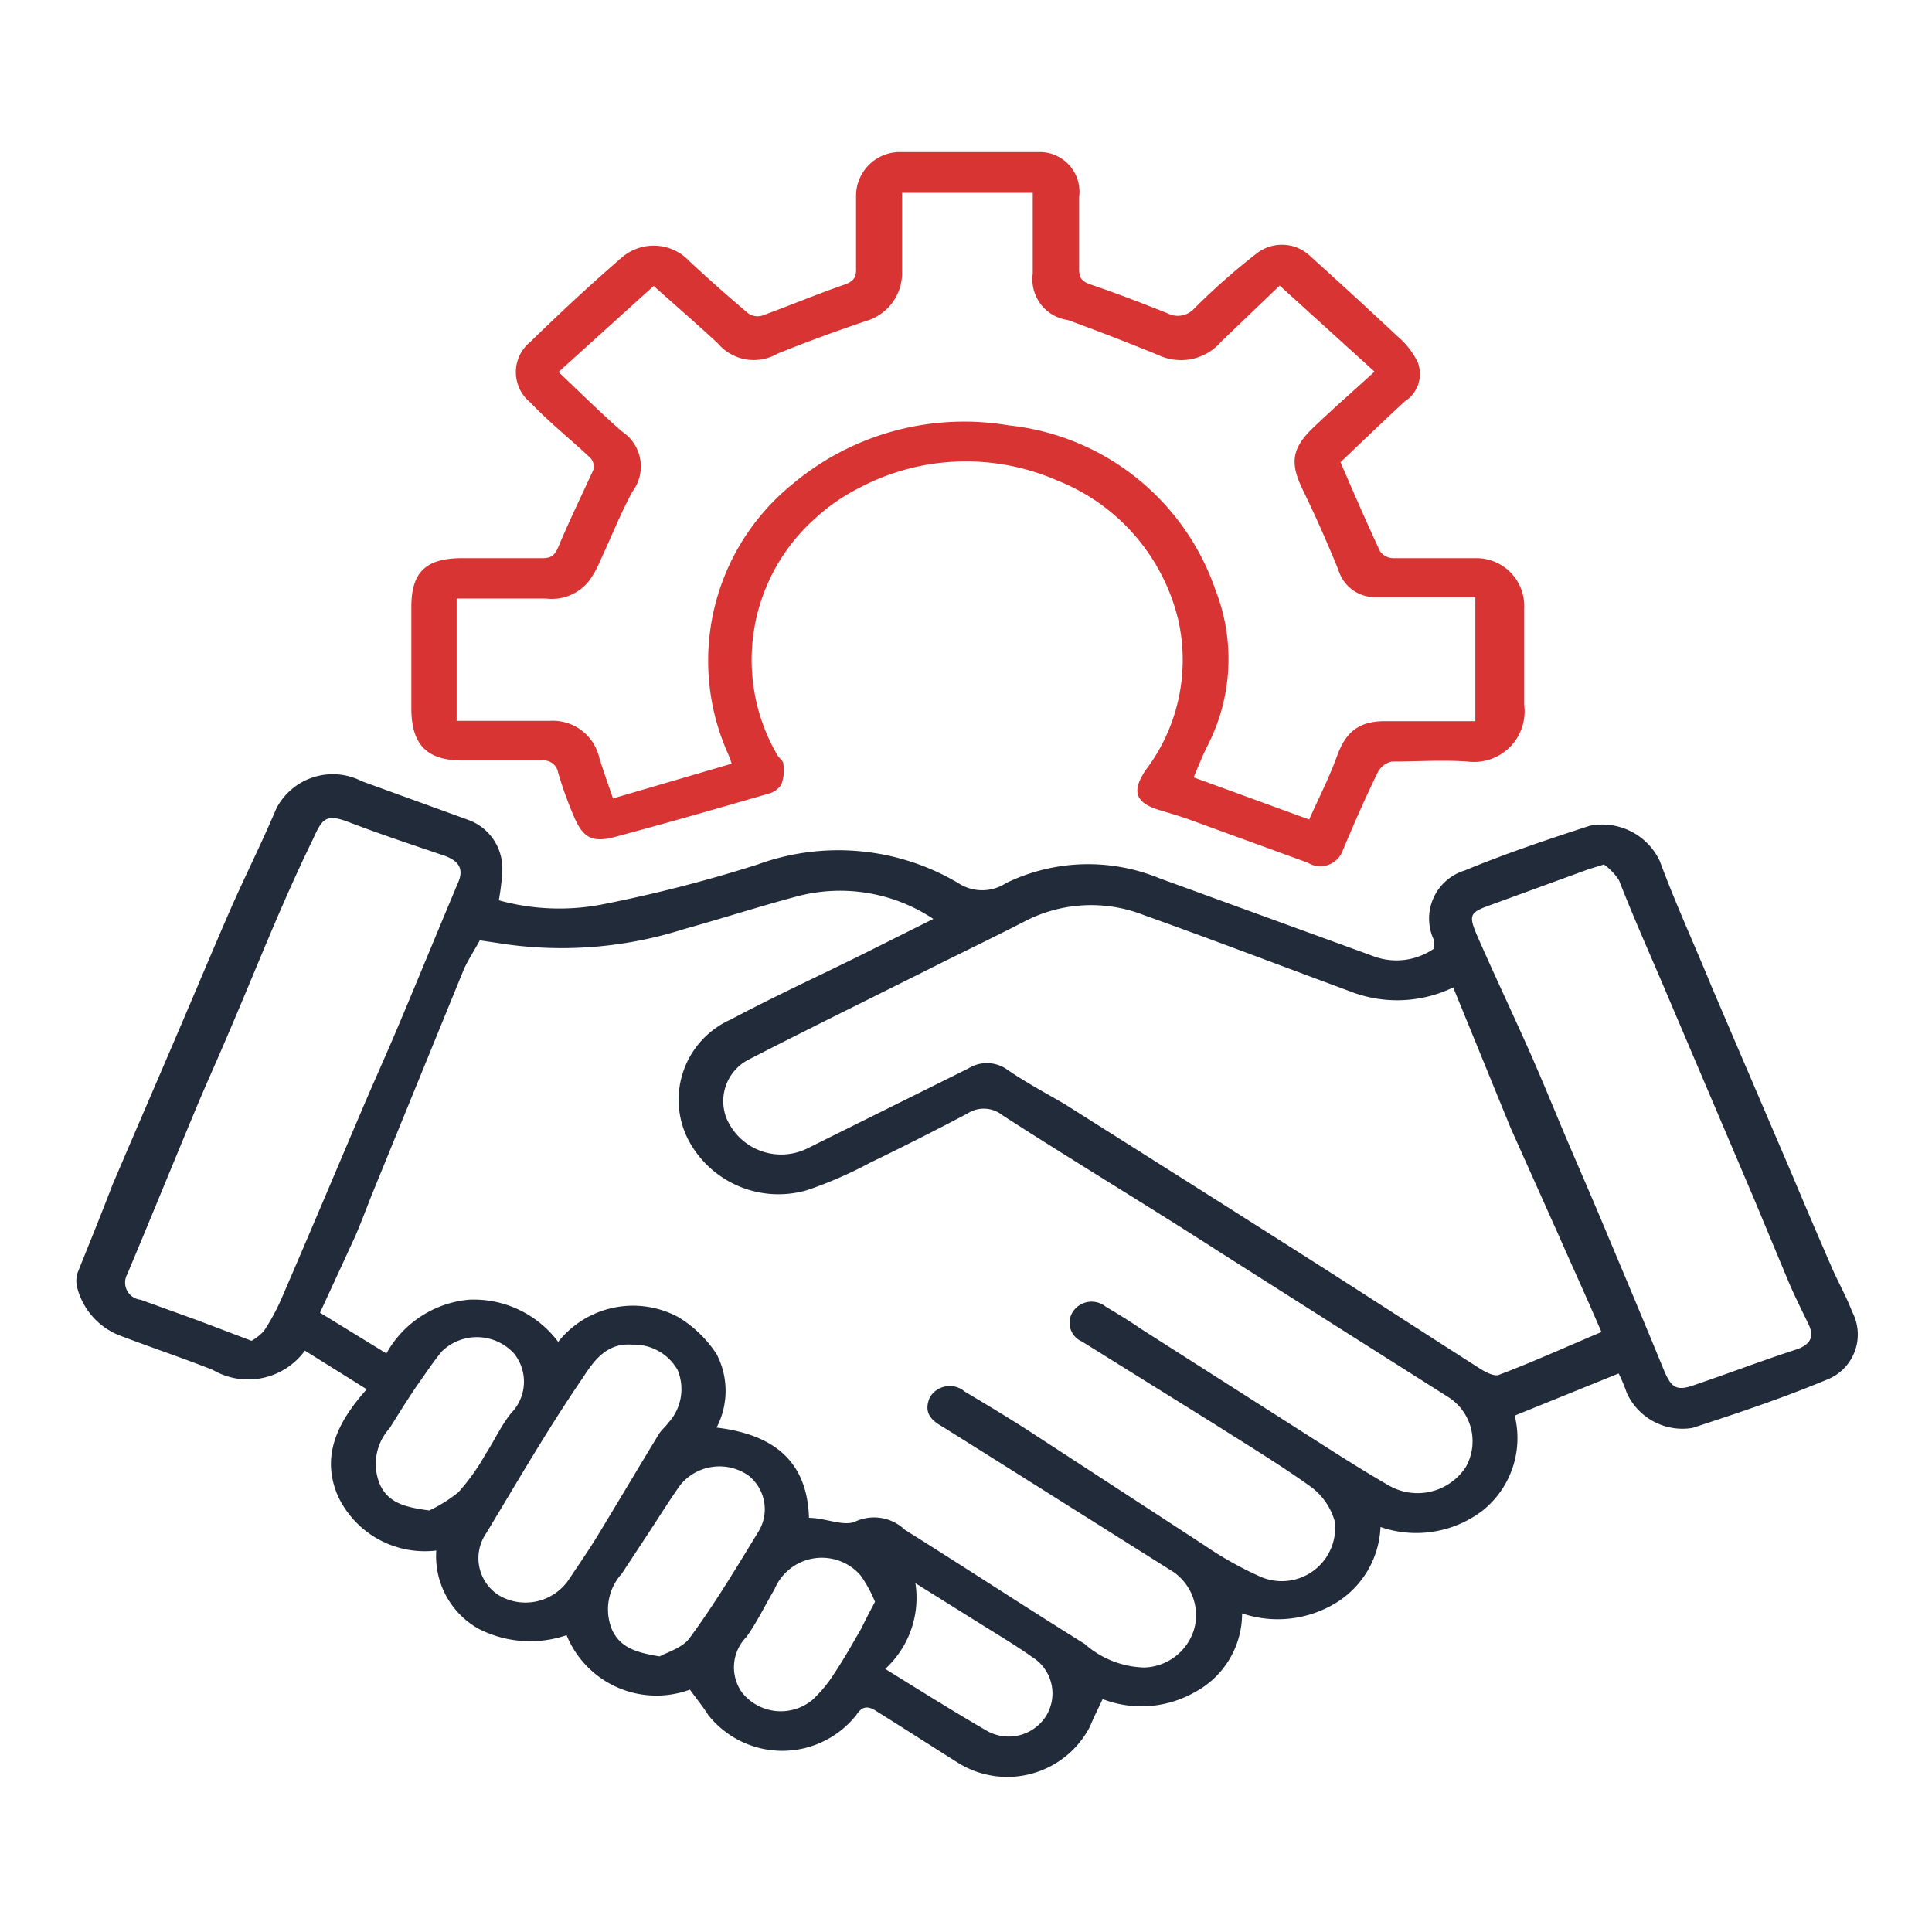 <svg id="Layer_1" data-name="Layer 1" xmlns="http://www.w3.org/2000/svg" width="55" height="55" viewBox="0 0 55 55">
  <defs>
    <style>
      .cls-1 {
        fill: #222b3a;
      }

      .cls-2 {
        fill: #d83434;
      }
    </style>
  </defs>
  <g>
    <path class="cls-1" d="M14.2,25.63a6.45,6.45,0,0,0,2.93.12,40.15,40.15,0,0,0,4.44-1.14,6.7,6.7,0,0,1,5.71.53,1.24,1.24,0,0,0,1.36,0A5.34,5.34,0,0,1,33,25l6.15,2.24A1.87,1.87,0,0,0,40.83,27c0-.07,0-.15,0-.22a1.43,1.43,0,0,1,.87-2c1.16-.48,2.35-.88,3.55-1.27a1.81,1.81,0,0,1,2,1c.45,1.22,1,2.41,1.49,3.61L51,33.4c.37.88.74,1.75,1.12,2.62.19.45.44.88.61,1.33A1.38,1.38,0,0,1,52,39.28c-1.25.52-2.53.95-3.82,1.37a1.74,1.74,0,0,1-1.87-1,4.67,4.67,0,0,0-.23-.55L43.12,40.3A2.64,2.64,0,0,1,42.21,43a3.11,3.11,0,0,1-2.91.47A2.66,2.66,0,0,1,38,45.65a3.18,3.18,0,0,1-2.64.28A2.54,2.54,0,0,1,34,48.18a3.07,3.07,0,0,1-2.61.19c-.13.28-.26.53-.36.78a2.65,2.65,0,0,1-3.73,1.05c-.78-.49-1.57-1-2.34-1.48-.25-.17-.42-.15-.58.1a2.69,2.69,0,0,1-4.22,0c-.15-.24-.34-.47-.52-.72a2.76,2.76,0,0,1-3.51-1.55,3.21,3.21,0,0,1-2.52-.19,2.37,2.37,0,0,1-1.19-2.22,2.73,2.73,0,0,1-2.79-1.53c-.52-1.17,0-2.15.81-3.06l-1.76-1.1A2,2,0,0,1,6.06,39c-.88-.35-1.79-.65-2.7-1a2,2,0,0,1-1.15-1.3.76.76,0,0,1,0-.47c.34-.85.68-1.68,1-2.52.74-1.73,1.49-3.46,2.23-5.2.37-.87.74-1.75,1.12-2.62s.9-1.91,1.31-2.88a1.81,1.81,0,0,1,2.43-.77l3,1.09a1.47,1.47,0,0,1,1,1.45A6.47,6.47,0,0,1,14.2,25.63ZM11,38.53A3,3,0,0,1,13.34,37a3,3,0,0,1,2.55,1.2,2.72,2.72,0,0,1,3.41-.71,3.38,3.38,0,0,1,1.1,1.06,2.26,2.26,0,0,1,0,2.09c1.56.19,2.58.9,2.63,2.57.47,0,1,.26,1.33.1a1.27,1.27,0,0,1,1.4.24c1.71,1.07,3.4,2.18,5.12,3.25a2.65,2.65,0,0,0,1.7.67A1.53,1.53,0,0,0,34,46.36a1.5,1.5,0,0,0-.58-1.6l-4.16-2.62c-.81-.51-1.59-1-2.42-1.52-.38-.21-.54-.44-.37-.84a.66.66,0,0,1,1-.16c.59.35,1.17.7,1.75,1.07Q31.74,42.33,34.3,44a10.13,10.13,0,0,0,1.57.88A1.52,1.52,0,0,0,38,43.32a1.84,1.84,0,0,0-.69-1c-.88-.63-1.81-1.19-2.72-1.77L30.8,38.19a.58.58,0,0,1-.25-.86.64.64,0,0,1,.93-.13c.34.2.68.41,1,.63l5.11,3.26c.64.41,1.29.82,1.95,1.2a1.64,1.64,0,0,0,2.19-.53,1.49,1.49,0,0,0-.52-2l-3-1.9-3.54-2.25c-2-1.29-4.1-2.55-6.13-3.86a.85.85,0,0,0-1-.05c-.91.48-1.84.95-2.77,1.4a11.83,11.83,0,0,1-1.79.78,2.9,2.9,0,0,1-3.4-1.46,2.5,2.5,0,0,1,1.23-3.4c1.24-.66,2.51-1.24,3.76-1.86l2-1a4.79,4.79,0,0,0-3.85-.65c-1.09.29-2.17.64-3.25.94a11.47,11.47,0,0,1-5,.44l-.81-.12c-.17.31-.35.58-.47.86L10.59,34c-.16.4-.31.81-.48,1.2l-1,2.17ZM41.37,28.11a3.67,3.67,0,0,1-2.94.11c-2-.74-3.91-1.47-5.87-2.17a4.1,4.1,0,0,0-3.39.18c-.78.4-1.56.78-2.35,1.17-1.83.92-3.67,1.82-5.5,2.76a1.33,1.33,0,0,0-.64,1.67,1.69,1.69,0,0,0,2.35.84l4.53-2.25a1,1,0,0,1,1.07,0c.53.37,1.11.68,1.66,1q3.33,2.1,6.65,4.21c1.75,1.11,3.48,2.24,5.22,3.35.15.09.38.21.51.16,1-.38,1.9-.79,2.92-1.22-.43-1-.83-1.87-1.23-2.78L43,32.1Zm4.29-3.5-.45.14-2.74,1c-.64.23-.68.28-.4.93.44,1,.91,2,1.36,3s.82,1.93,1.23,2.89.74,1.71,1.1,2.58c.54,1.28,1.08,2.57,1.61,3.86.22.53.38.6.92.4,1-.34,1.91-.69,2.87-1,.36-.13.5-.34.33-.7s-.39-.79-.56-1.19l-1-2.4-2.4-5.64c-.48-1.14-1-2.29-1.44-3.42A1.65,1.65,0,0,0,45.66,24.61ZM7.16,38.17a1.28,1.28,0,0,0,.36-.29A6.08,6.08,0,0,0,8,37c.83-1.92,1.64-3.85,2.46-5.77.3-.69.6-1.36.89-2.05.57-1.35,1.12-2.7,1.69-4.05.18-.41,0-.62-.36-.76-.91-.31-1.82-.61-2.71-.95-.69-.27-.79-.13-1.06.47C8,25.75,7.27,27.64,6.46,29.52c-.31.73-.64,1.45-.94,2.18-.64,1.53-1.26,3.06-1.9,4.58A.49.49,0,0,0,4,37l1.66.6ZM18,38.28c-.72-.06-1.09.45-1.4.93-1,1.46-1.86,2.95-2.76,4.44a1.25,1.25,0,0,0,.37,1.77A1.49,1.49,0,0,0,16.17,45c.26-.39.53-.78.78-1.18.61-1,1.2-2,1.81-3,.07-.11.19-.21.27-.32A1.42,1.42,0,0,0,19.29,39,1.43,1.43,0,0,0,18,38.28Zm.77,8.88c.23-.13.67-.25.87-.54.7-.95,1.33-2,1.94-3A1.22,1.22,0,0,0,21.3,42a1.44,1.44,0,0,0-1.93.27c-.32.45-.61.92-.92,1.39l-.75,1.14a1.51,1.51,0,0,0-.27,1.61C17.68,46.93,18.15,47.05,18.81,47.16ZM12.22,43a4,4,0,0,0,.83-.52,6,6,0,0,0,.77-1.08c.25-.38.44-.81.73-1.17a1.28,1.28,0,0,0,.09-1.69,1.43,1.43,0,0,0-2.06-.07c-.24.29-.45.61-.67.92s-.55.84-.82,1.27a1.51,1.51,0,0,0-.27,1.61C11.07,42.8,11.56,42.91,12.22,43ZM24.91,45.6a3.77,3.77,0,0,0-.41-.75,1.46,1.46,0,0,0-2.45.39c-.27.46-.5.94-.8,1.36a1.23,1.23,0,0,0-.12,1.59,1.41,1.41,0,0,0,2,.2,3.75,3.75,0,0,0,.62-.75c.28-.42.52-.85.77-1.28C24.63,46.13,24.76,45.88,24.91,45.6Zm.29,1.91c1,.62,1.94,1.21,2.89,1.76a1.26,1.26,0,0,0,1.69-.42,1.22,1.22,0,0,0-.4-1.68c-.42-.3-.87-.57-1.32-.85l-2-1.25A2.74,2.74,0,0,1,25.2,47.51Z"/>
    <path class="cls-2" d="M38.16,13.16c.38.87.74,1.71,1.13,2.54a.48.48,0,0,0,.37.19c.78,0,1.57,0,2.35,0a1.36,1.36,0,0,1,1.38,1.44c0,.91,0,1.82,0,2.73a1.44,1.44,0,0,1-1.61,1.62c-.72-.05-1.44,0-2.16,0a.6.6,0,0,0-.39.29c-.36.74-.69,1.49-1,2.23a.68.68,0,0,1-1,.36l-3.32-1.21c-.3-.11-.61-.2-.91-.29-.68-.21-.79-.53-.39-1.13a5.19,5.19,0,0,0,.94-4.25,5.69,5.69,0,0,0-3.45-4,6.49,6.49,0,0,0-5.64.21,5.53,5.53,0,0,0-1.29.9,5.39,5.39,0,0,0-1.05,6.69c.05.1.18.17.18.27a1.16,1.16,0,0,1-.06.59.63.63,0,0,1-.38.26c-1.45.42-2.91.84-4.37,1.23-.65.17-.9,0-1.15-.58A11.15,11.15,0,0,1,15.89,22a.42.42,0,0,0-.47-.35c-.75,0-1.5,0-2.25,0-1,0-1.45-.43-1.46-1.46V17.28c0-1,.42-1.37,1.38-1.39h2.35c.25,0,.35-.08.45-.31.31-.74.66-1.46,1-2.2a.36.36,0,0,0-.08-.34c-.56-.53-1.16-1-1.71-1.58a1.11,1.11,0,0,1,0-1.73c.84-.82,1.7-1.62,2.59-2.39a1.39,1.39,0,0,1,1.94.1c.55.51,1.1,1,1.67,1.48a.46.46,0,0,0,.41.06c.77-.28,1.53-.6,2.31-.87.26-.09.36-.19.35-.47,0-.69,0-1.37,0-2.06a1.25,1.25,0,0,1,1.18-1.25c1.33,0,2.65,0,4,0a1.13,1.13,0,0,1,1.17,1.28c0,.69,0,1.38,0,2.06,0,.26.1.35.33.43.74.25,1.46.53,2.19.82A.63.63,0,0,0,34,8.78a19,19,0,0,1,1.78-1.57,1.17,1.17,0,0,1,1.54.1c.83.75,1.65,1.5,2.46,2.26a2.3,2.3,0,0,1,.57.72A.92.92,0,0,1,40,11.42C39.37,12,38.76,12.59,38.16,13.16ZM20.83,21.74a3.17,3.17,0,0,0-.13-.34,6.47,6.47,0,0,1,1.85-7.61,7.6,7.6,0,0,1,6.17-1.68,7,7,0,0,1,5.88,4.68,5.4,5.4,0,0,1-.21,4.41c-.15.29-.27.6-.41.93l3.29,1.2c.27-.61.57-1.19.79-1.8s.55-1,1.36-1H42V17h-.65c-.75,0-1.5,0-2.25,0a1.09,1.09,0,0,1-1-.78c-.31-.76-.64-1.51-1-2.25s-.37-1.17.28-1.79,1.16-1.06,1.75-1.6l-2.7-2.45L34.77,9.72a1.51,1.51,0,0,1-1.79.39q-1.27-.52-2.58-1a1.17,1.17,0,0,1-1-1.32c0-.76,0-1.53,0-2.3H25.68c0,.77,0,1.52,0,2.27a1.42,1.42,0,0,1-1,1.37c-.86.29-1.71.6-2.55.94a1.34,1.34,0,0,1-1.69-.29c-.6-.56-1.22-1.09-1.83-1.64L15.9,10.59c.62.59,1.2,1.16,1.8,1.69A1.19,1.19,0,0,1,18,14c-.35.65-.62,1.34-.93,2a2.55,2.55,0,0,1-.32.56,1.35,1.35,0,0,1-1.2.48H13v3.48h2.66a1.36,1.36,0,0,1,1.4,1.05c.11.36.24.72.39,1.16Z"/>
  </g>
</svg>
